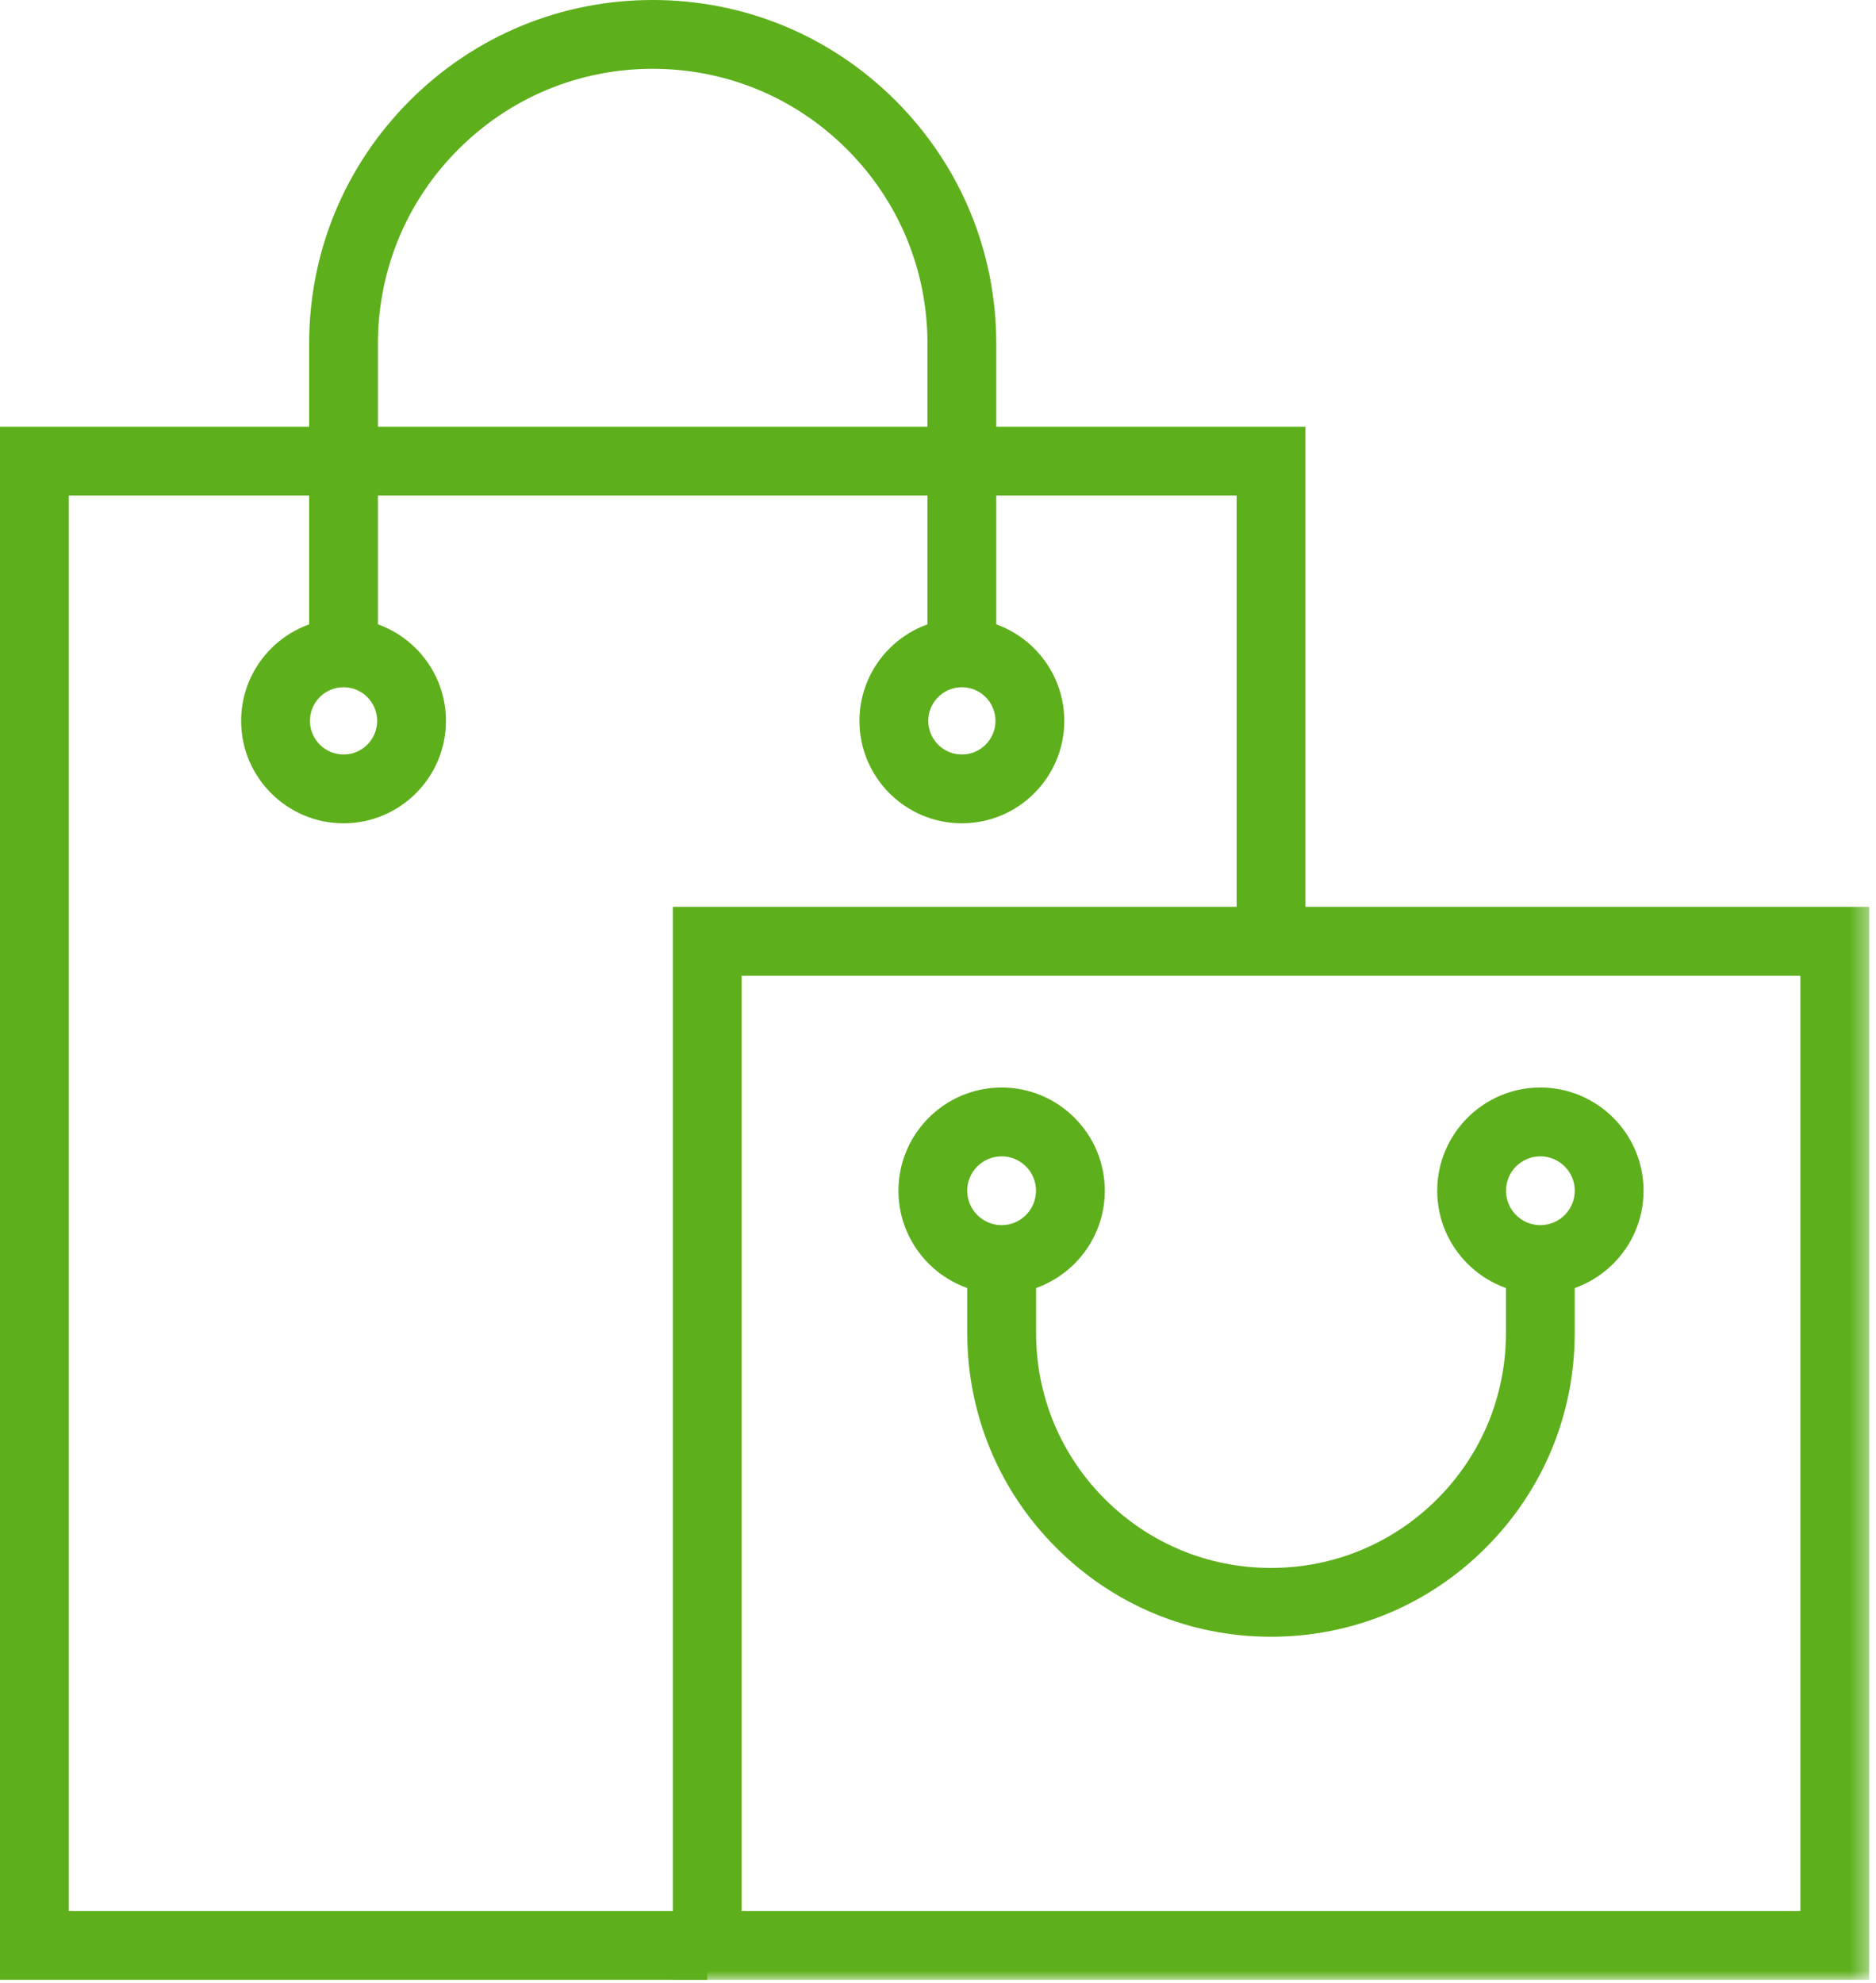 <?xml version="1.0" encoding="UTF-8"?>
<svg width="106px" height="112px" viewBox="0 0 106 112" version="1.1" xmlns="http://www.w3.org/2000/svg" xmlns:xlink="http://www.w3.org/1999/xlink">
    <!-- Generator: Sketch 52.5 (67469) - http://www.bohemiancoding.com/sketch -->
    <title>Group 14</title>
    <desc>Created with Sketch.</desc>
    <defs>
        <polygon id="path-1" points="0 112 105.615 112 105.615 0.16 0 0.16"></polygon>
    </defs>
    <g id="Why-cass-page-template" stroke="none" stroke-width="1" fill="none" fill-rule="evenodd">
        <g id="CIS-Customers-Telecom" transform="translate(-433, -1355)">
            <g id="Group-14" transform="translate(433, 1354)">
                <polygon id="Fill-1" fill="#5DAF1B" points="0 25.105 0 112.84 39.961 112.84 39.961 108.953 3.886 108.953 3.886 28.992 69.874 28.992 69.874 54.174 73.76 54.174 73.76 25.105"></polygon>
                <g id="Group-13" transform="translate(0, 0.84)">
                    <path d="M56.292,37.039 L52.405,37.039 L52.405,19.57 C52.405,15.426 50.791,11.527 47.857,8.594 C44.925,5.662 41.027,4.047 36.88,4.047 C32.733,4.047 28.834,5.662 25.901,8.594 C22.969,11.525 21.354,15.426 21.354,19.57 L21.354,37.039 L17.468,37.039 L17.468,19.57 C17.468,14.387 19.487,9.514 23.153,5.846 C26.82,2.18 31.695,0.16 36.88,0.16 C42.065,0.16 46.939,2.18 50.605,5.846 C54.272,9.512 56.292,14.387 56.292,19.57 L56.292,37.039 Z" id="Fill-2" fill="#5DAF1B"></path>
                    <path d="M19.412,38.982 C18.364,38.982 17.512,39.836 17.512,40.882 C17.512,41.929 18.364,42.783 19.412,42.783 C20.459,42.783 21.311,41.929 21.311,40.882 C21.311,39.836 20.459,38.982 19.412,38.982 M19.412,46.669 C16.221,46.669 13.625,44.074 13.625,40.882 C13.625,37.693 16.221,35.095 19.412,35.095 C22.602,35.095 25.198,37.693 25.198,40.882 C25.198,44.074 22.602,46.669 19.412,46.669" id="Fill-4" fill="#5DAF1B"></path>
                    <path d="M54.349,38.982 C53.302,38.982 52.449,39.836 52.449,40.882 C52.449,41.929 53.302,42.783 54.349,42.783 C55.396,42.783 56.248,41.929 56.248,40.882 C56.248,39.836 55.396,38.982 54.349,38.982 M54.349,46.669 C51.158,46.669 48.562,44.074 48.562,40.882 C48.562,37.693 51.158,35.095 54.349,35.095 C57.539,35.095 60.135,37.693 60.135,40.882 C60.135,44.074 57.539,46.669 54.349,46.669" id="Fill-6" fill="#5DAF1B"></path>
                    <mask id="mask-2" fill="white">
                        <use xlink:href="#path-1"></use>
                    </mask>
                    <g id="Clip-9"></g>
                    <path d="M41.904,108.113 L101.729,108.113 L101.729,55.277 L41.904,55.277 L41.904,108.113 Z M38.017,112 L105.615,112 L105.615,51.391 L38.017,51.391 L38.017,112 Z" id="Fill-8" fill="#5DAF1B" mask="url(#mask-2)"></path>
                    <path d="M71.816,92.621 C67.234,92.621 62.923,90.836 59.681,87.594 C56.44,84.351 54.654,80.043 54.654,75.459 L54.654,70.773 L58.541,70.773 L58.541,75.459 C58.541,79.006 59.922,82.338 62.429,84.846 C64.938,87.353 68.27,88.734 71.816,88.734 C75.361,88.734 78.695,87.353 81.204,84.846 C83.71,82.338 85.091,79.004 85.091,75.459 L85.091,70.773 L88.977,70.773 L88.977,75.459 C88.977,80.043 87.192,84.351 83.951,87.594 C80.71,90.836 76.4,92.621 71.816,92.621" id="Fill-10" fill="#5DAF1B" mask="url(#mask-2)"></path>
                    <path d="M87.034,65.482 C85.965,65.482 85.094,66.353 85.094,67.425 C85.094,68.496 85.965,69.369 87.034,69.369 C88.108,69.369 88.98,68.496 88.98,67.425 C88.98,66.353 88.108,65.482 87.034,65.482 M87.034,73.255 C83.822,73.255 81.208,70.64 81.208,67.425 C81.208,64.211 83.822,61.595 87.034,61.595 C90.25,61.595 92.867,64.211 92.867,67.425 C92.867,70.64 90.25,73.255 87.034,73.255" id="Fill-11" fill="#5DAF1B" mask="url(#mask-2)"></path>
                    <path d="M56.597,65.482 C55.524,65.482 54.651,66.353 54.651,67.425 C54.651,68.496 55.524,69.369 56.597,69.369 C57.667,69.369 58.538,68.496 58.538,67.425 C58.538,66.353 57.667,65.482 56.597,65.482 M56.597,73.255 C53.381,73.255 50.765,70.64 50.765,67.425 C50.765,64.211 53.381,61.595 56.597,61.595 C59.81,61.595 62.425,64.211 62.425,67.425 C62.425,70.64 59.81,73.255 56.597,73.255" id="Fill-12" fill="#5DAF1B" mask="url(#mask-2)"></path>
                </g>
            </g>
        </g>
    </g>
</svg>
